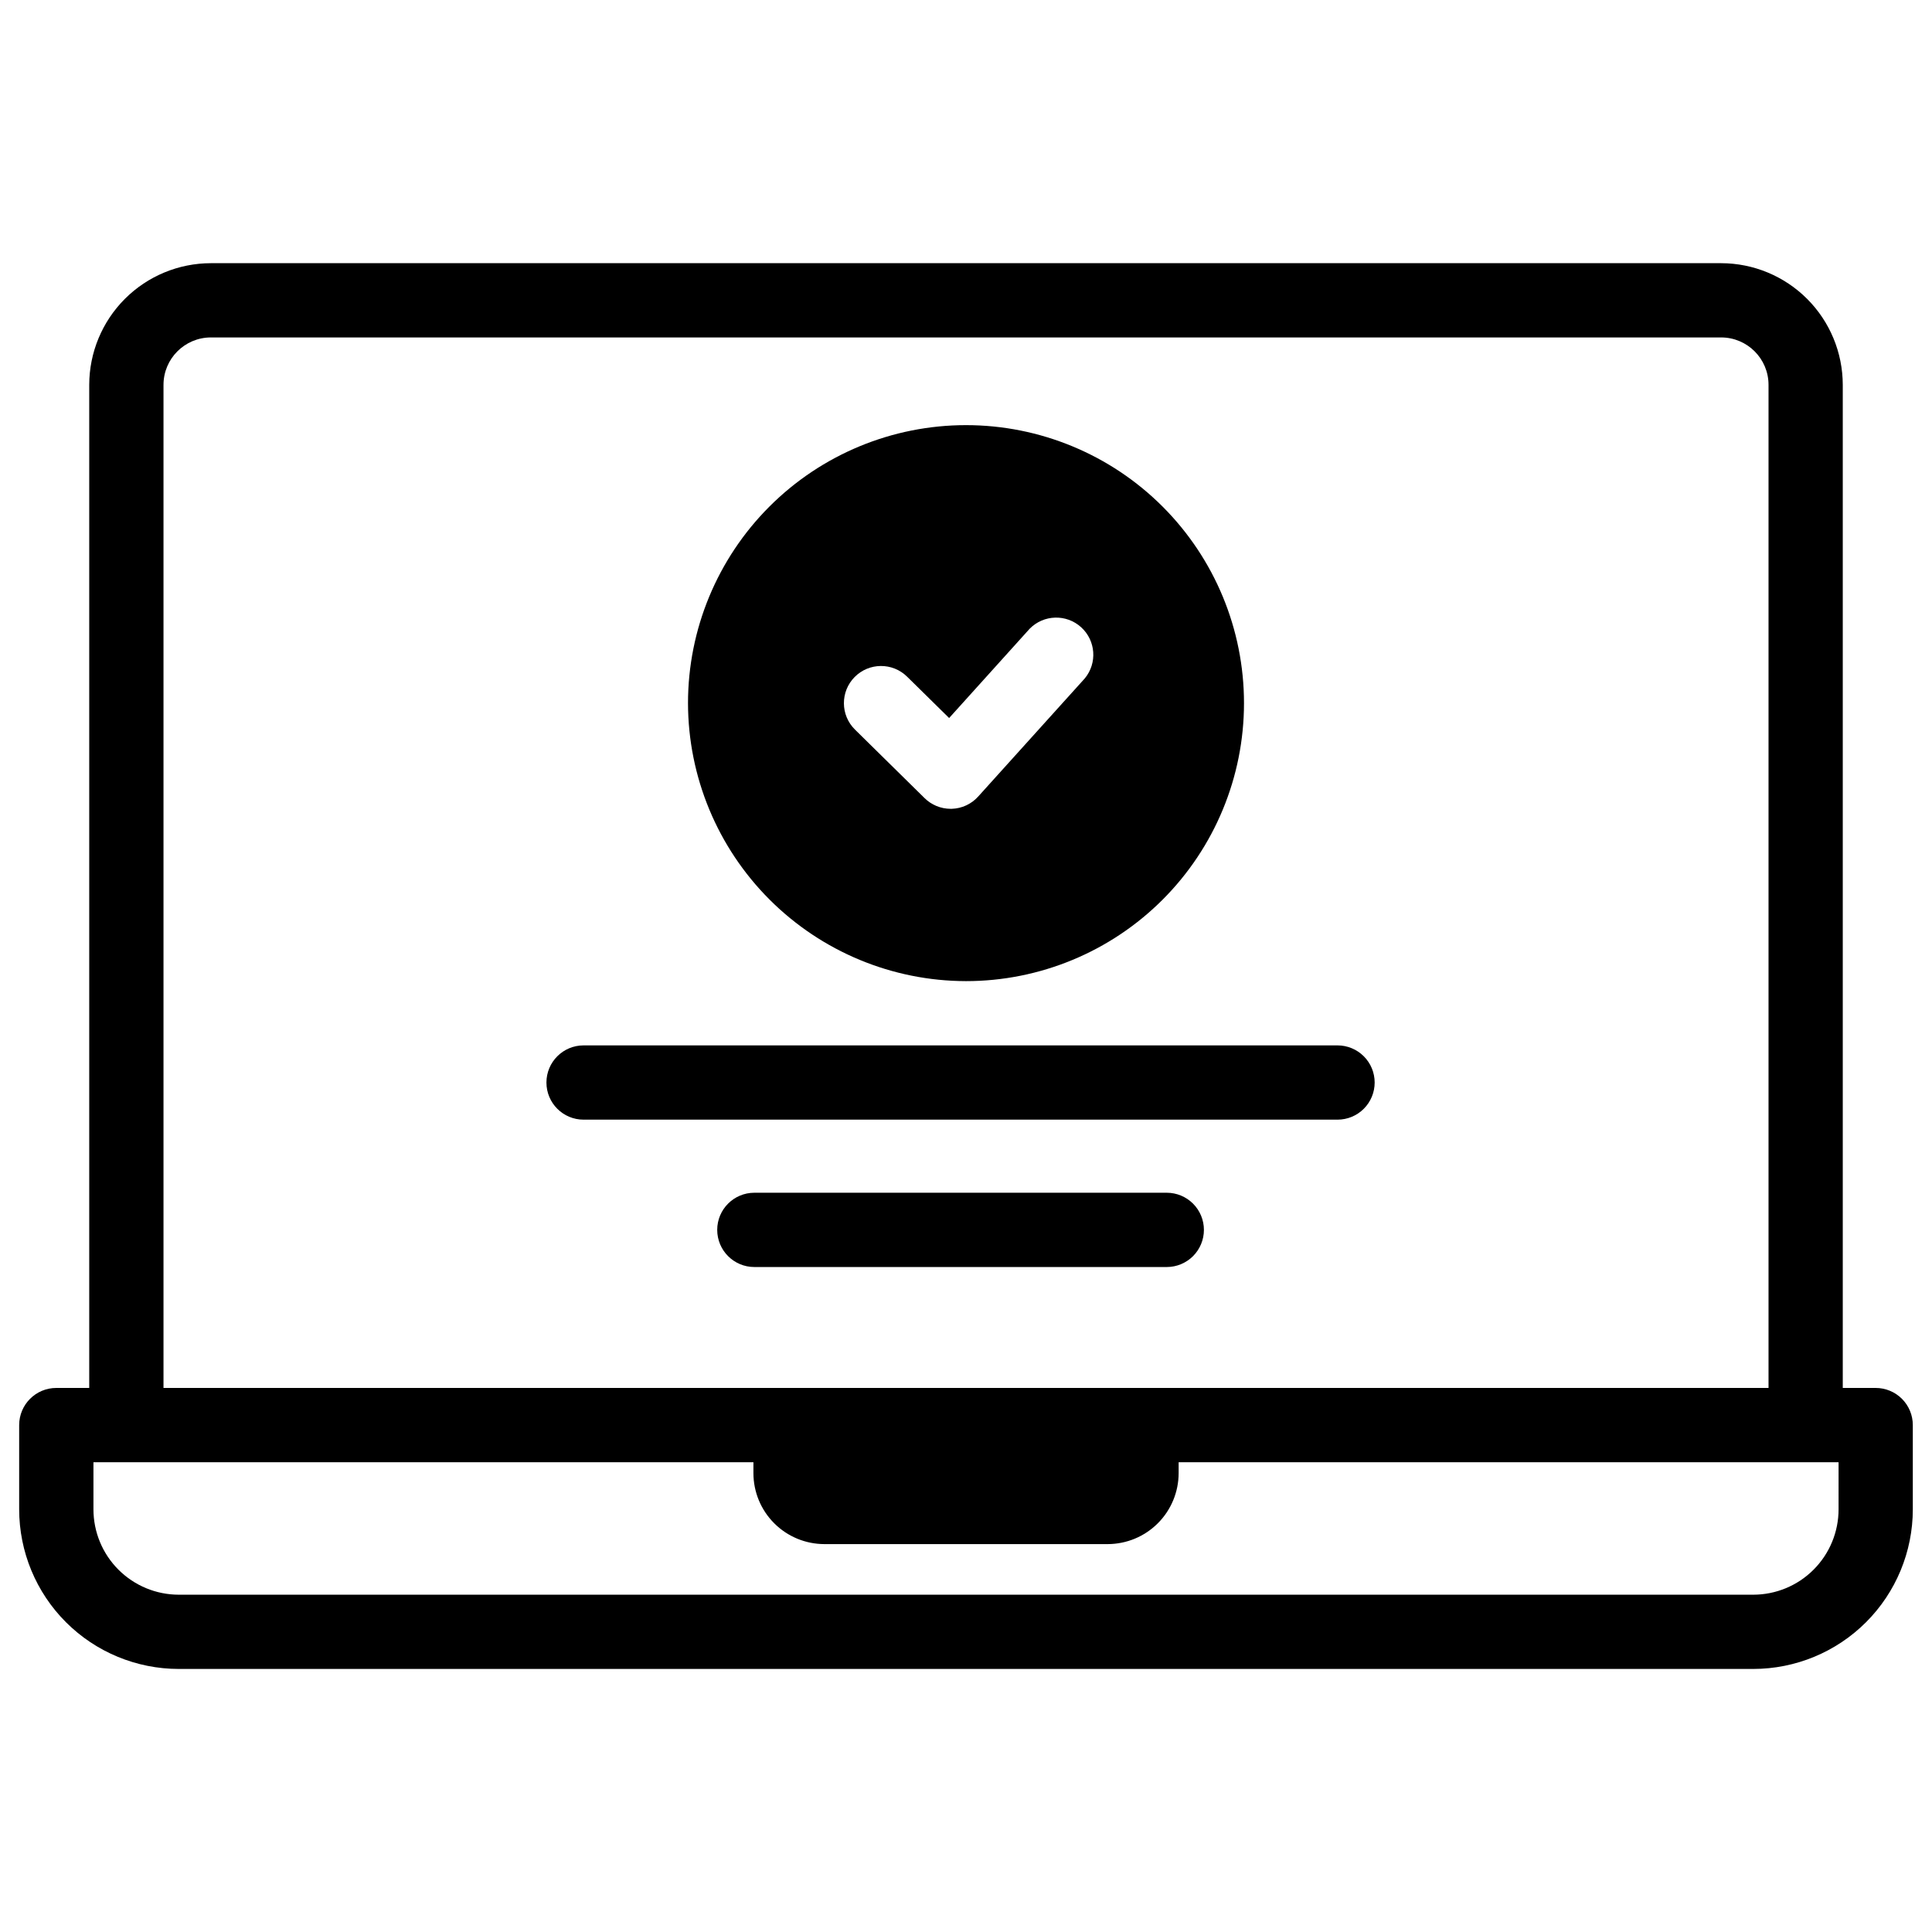 <?xml version="1.0" encoding="UTF-8"?>
<!-- Uploaded to: SVG Repo, www.svgrepo.com, Generator: SVG Repo Mixer Tools -->
<svg fill="#000000" width="800px" height="800px" version="1.1" viewBox="144 144 512 512" xmlns="http://www.w3.org/2000/svg">
 <g>
  <path d="m508.3 430.88c0-2.609-1.035-5.109-2.883-6.957-1.844-1.844-4.348-2.883-6.957-2.883h-199.81c-5.434 0-9.84 4.406-9.84 9.84 0 5.438 4.406 9.84 9.84 9.84h199.81c2.609 0 5.113-1.035 6.957-2.879 1.848-1.848 2.883-4.352 2.883-6.961z"/>
  <path d="m463.05 469.93c0-2.609-1.039-5.109-2.883-6.957-1.848-1.844-4.348-2.883-6.957-2.883h-109.3c-5.434 0-9.84 4.406-9.84 9.84 0 5.438 4.406 9.844 9.84 9.844h109.3c2.609 0 5.109-1.039 6.957-2.883 1.844-1.848 2.883-4.348 2.883-6.961z"/>
  <path d="m400 404.01c19.539 0 38.277-7.762 52.094-21.578s21.578-32.555 21.578-52.094c0-19.539-7.762-38.277-21.578-52.094s-32.555-21.578-52.094-21.578-38.281 7.762-52.094 21.578c-13.816 13.816-21.578 32.555-21.578 52.094 0.031 19.531 7.805 38.25 21.613 52.059 13.809 13.809 32.527 21.582 52.059 21.613zm-29.52-80.578h-0.004c3.812-3.871 10.043-3.922 13.914-0.109l11.141 10.961 21.371-23.695v0.004c3.703-3.742 9.691-3.91 13.598-0.379 3.902 3.527 4.336 9.504 0.988 13.562l-28.262 31.32c-1.797 1.996-4.332 3.168-7.016 3.246h-0.297c-2.578-0.004-5.051-1.02-6.887-2.832l-18.461-18.176c-3.859-3.816-3.898-10.035-0.09-13.902z"/>
  <path d="m641.08 511.82h-8.727v-265.84c-0.012-8.543-3.41-16.738-9.453-22.781-6.043-6.043-14.238-9.441-22.785-9.453h-400.23c-8.547 0.012-16.742 3.41-22.785 9.453-6.043 6.043-9.441 14.238-9.453 22.781v265.84h-8.727c-5.434 0-9.84 4.406-9.84 9.84v22.316c0 11.223 4.457 21.984 12.391 29.922 7.938 7.934 18.699 12.391 29.922 12.391h417.21c11.223 0 21.984-4.457 29.922-12.391 7.934-7.938 12.391-18.699 12.391-29.922v-22.316c0-2.609-1.035-5.113-2.879-6.957-1.848-1.848-4.352-2.883-6.961-2.883zm-453.75-265.84c0.008-6.93 5.625-12.547 12.559-12.555h400.23c6.934 0.008 12.551 5.625 12.559 12.555v265.84h-425.35zm443.91 298c0 6.004-2.383 11.762-6.629 16.004-4.242 4.246-10 6.629-16.004 6.629h-417.21c-6.004 0-11.758-2.383-16.004-6.629-4.246-4.242-6.629-10-6.629-16.004v-12.477h174.9v2.894c0.004 4.984 1.984 9.766 5.512 13.289 3.523 3.527 8.305 5.508 13.289 5.516h75.082c4.984-0.008 9.766-1.988 13.289-5.516 3.527-3.523 5.508-8.305 5.516-13.289v-2.894h174.89z"/>
 </g>
</svg>